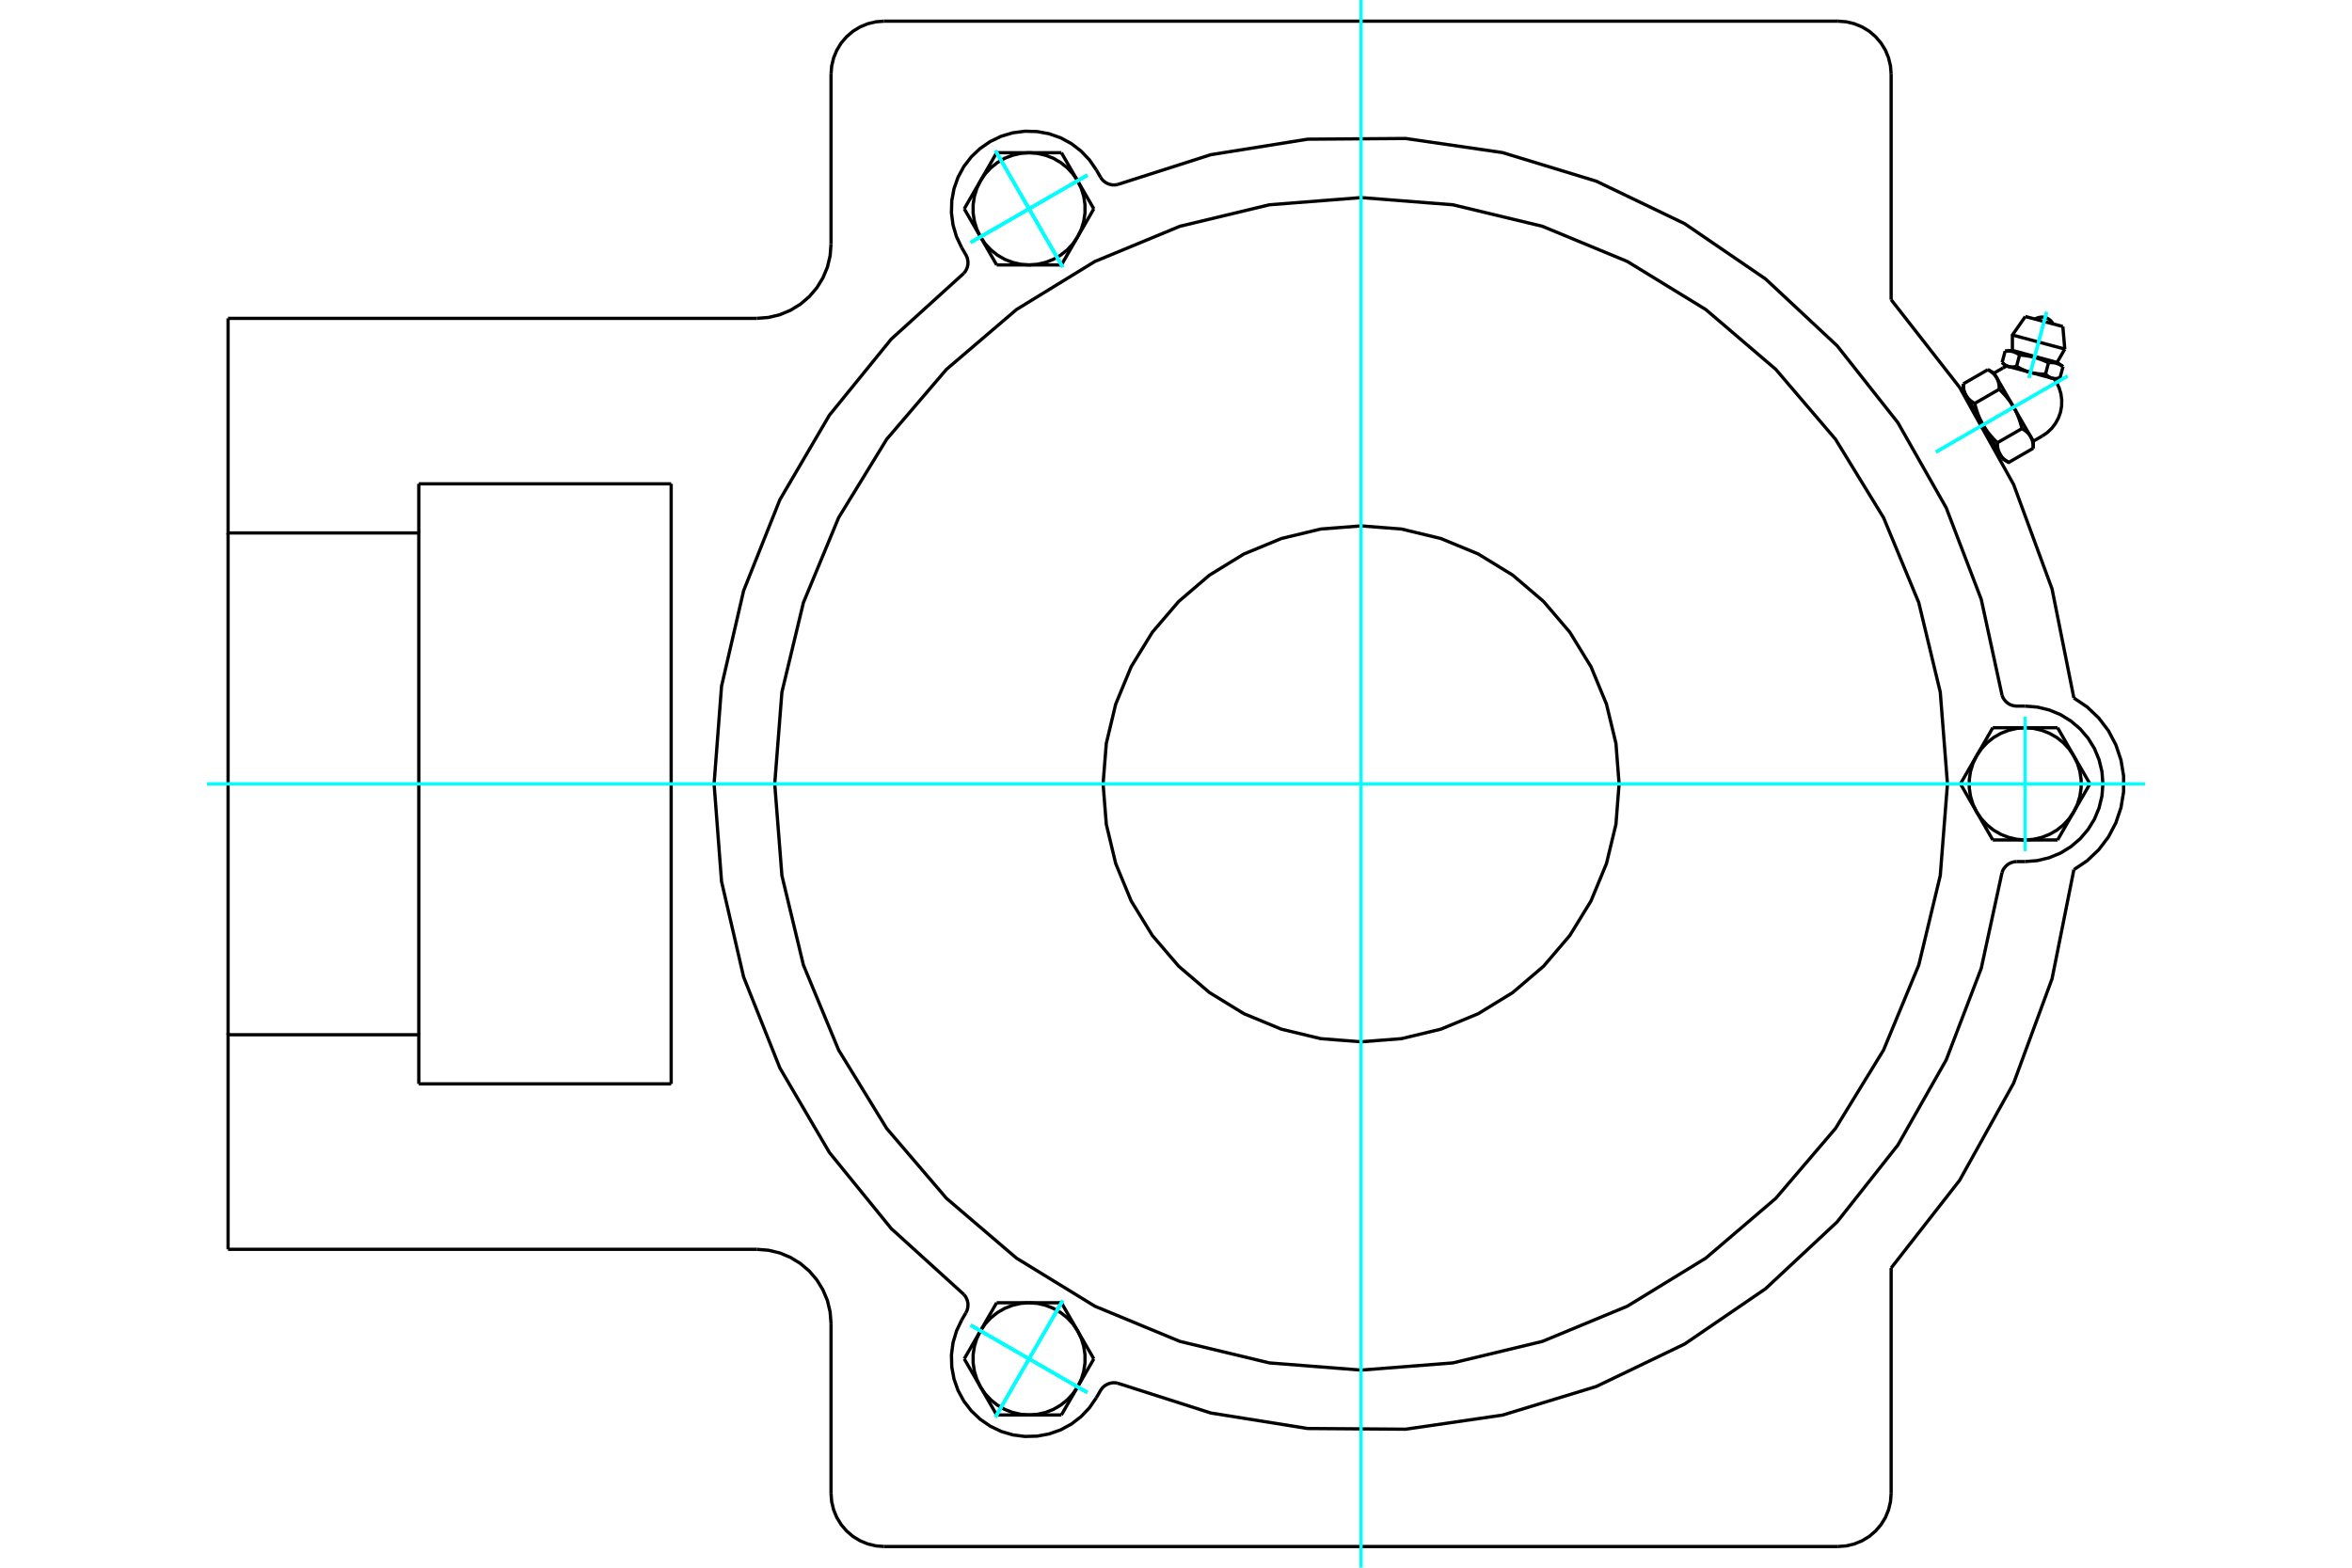 <?xml version="1.0" standalone="no"?>
<!DOCTYPE svg PUBLIC "-//W3C//DTD SVG 1.1//EN"
	"http://www.w3.org/Graphics/SVG/1.1/DTD/svg11.dtd">
<svg xmlns="http://www.w3.org/2000/svg" height="100%" width="100%" viewBox="0 0 36000 24000">
	<rect x="-1800" y="-1200" width="39600" height="26400" style="fill:#FFF"/>
	<g style="fill:none; fill-rule:evenodd" transform="matrix(1 0 0 1 0 0)">
		<g style="fill:none; stroke:#000; stroke-width:50; shape-rendering:geometricPrecision">
			<polyline points="31743,10686 31409,9016 30821,7418 29994,5930 28946,4588"/>
			<polyline points="31743,13314 31946,13177 32124,13008 32272,12813 32386,12596 32464,12364 32504,12122 32504,11878 32464,11636 32386,11404 32272,11187 32124,10992 31946,10823 31743,10686"/>
			<line x1="12720" y1="22865" x2="12720" y2="20263"/>
			<polyline points="28135,23676 28262,23666 28385,23636 28503,23587 28612,23521 28708,23438 28791,23341 28858,23233 28906,23115 28936,22991 28946,22865"/>
			<polyline points="12720,22865 12730,22991 12760,23115 12809,23233 12875,23341 12958,23438 13055,23521 13163,23587 13281,23636 13405,23666 13531,23676"/>
			<line x1="28135" y1="23676" x2="13531" y2="23676"/>
			<line x1="12720" y1="3737" x2="12720" y2="1135"/>
			<line x1="6410" y1="7407" x2="10273" y2="7407"/>
			<line x1="10273" y1="16593" x2="6410" y2="16593"/>
			<line x1="10273" y1="7407" x2="10273" y2="16593"/>
			<line x1="6410" y1="8159" x2="6410" y2="7407"/>
			<polyline points="6410,16593 6410,15841 3491,15841 3491,19126"/>
			<line x1="11583" y1="19126" x2="3491" y2="19126"/>
			<polyline points="12720,20263 12706,20085 12665,19912 12596,19747 12503,19595 12387,19459 12251,19343 12099,19250 11934,19181 11761,19140 11583,19126"/>
			<line x1="28946" y1="19412" x2="28946" y2="22865"/>
			<polyline points="28946,19412 29994,18070 30821,16582 31409,14984 31743,13314"/>
			<line x1="28946" y1="1135" x2="28946" y2="4588"/>
			<polyline points="28946,1135 28936,1009 28906,885 28858,767 28791,659 28708,562 28612,479 28503,413 28385,364 28262,334 28135,324"/>
			<line x1="13531" y1="324" x2="28135" y2="324"/>
			<polyline points="13531,324 13405,334 13281,364 13163,413 13055,479 12958,562 12875,659 12809,767 12760,885 12730,1009 12720,1135"/>
			<polyline points="11583,4874 11761,4860 11934,4819 12099,4750 12251,4657 12387,4541 12503,4405 12596,4253 12665,4088 12706,3915 12720,3737"/>
			<line x1="3491" y1="4874" x2="11583" y2="4874"/>
			<polyline points="3491,4874 3491,8159 6410,8159 6410,15841"/>
			<line x1="3491" y1="15841" x2="3491" y2="8159"/>
			<polyline points="31462,5804 31410,5790 31078,5701 30746,5612 30695,5598"/>
			<line x1="31574" y1="4999" x2="31000" y2="4846"/>
			<line x1="30802" y1="5129" x2="31604" y2="5344"/>
			<line x1="30802" y1="5365" x2="31486" y2="5549"/>
			<polyline points="30912,5434 30906,5430 30899,5426 30893,5422 30887,5418 30881,5414 30875,5411 30869,5408 30863,5405 30857,5402 30851,5399 30845,5396 30839,5394 30834,5392 30828,5390 30822,5388 30816,5386 30810,5384 30805,5382 30799,5381 30793,5380 30787,5378 30781,5377 30774,5376 30768,5376 30762,5375 30755,5374 30749,5374 30742,5374 30735,5373 30728,5373 30721,5373 30714,5374 30707,5374 30699,5375 30691,5375"/>
			<polyline points="31355,5553 31342,5547 31328,5541 31315,5535 31302,5529 31289,5524 31277,5518 31264,5514 31252,5509 31240,5504 31228,5500 31216,5496 31204,5492 31192,5488 31181,5484 31169,5481 31157,5477 31146,5474 31134,5471 31122,5468 31110,5465 31098,5462 31086,5459 31074,5457 31062,5454 31049,5452 31037,5450 31024,5448 31011,5446 30998,5444 30984,5442 30971,5440 30957,5439 30942,5437 30928,5436 30912,5434"/>
			<polyline points="31577,5612 31570,5608 31564,5604 31558,5600 31551,5596 31545,5592 31539,5589 31533,5586 31527,5583 31521,5580 31515,5577 31510,5574 31504,5572 31498,5570 31492,5568 31486,5566 31481,5564 31475,5562 31469,5560 31463,5559 31457,5558 31451,5556 31445,5555 31439,5554 31433,5554 31426,5553 31420,5552 31413,5552 31407,5552 31400,5551 31393,5551 31386,5551 31378,5552 31371,5552 31363,5553 31355,5553"/>
			<line x1="31530" y1="5786" x2="31577" y2="5612"/>
			<line x1="31309" y1="5726" x2="31355" y2="5553"/>
			<polyline points="31309,5726 31312,5729 31315,5732 31318,5735 31321,5738 31324,5741 31327,5743 31330,5746 31333,5748 31336,5751 31339,5753 31342,5755 31345,5757 31347,5759 31350,5761 31353,5763 31356,5765 31359,5767 31362,5769 31365,5771 31367,5772 31370,5774 31373,5775 31376,5777 31379,5778 31382,5780 31385,5781 31387,5782 31390,5783 31393,5784 31396,5786 31399,5787 31402,5788 31405,5788 31408,5789 31410,5790 31413,5791 31416,5792 31419,5792 31422,5793 31425,5793 31428,5794 31431,5794 31435,5795 31438,5795 31441,5795 31444,5796 31447,5796 31450,5796 31453,5796 31457,5796 31460,5796 31463,5796 31467,5796 31470,5796 31473,5796 31477,5795 31480,5795 31484,5795 31488,5794 31491,5794 31495,5793 31499,5793 31502,5792 31506,5791 31510,5790 31514,5790 31518,5789 31522,5788 31526,5787 31530,5786"/>
			<line x1="30866" y1="5608" x2="30912" y2="5434"/>
			<polyline points="30866,5608 30873,5612 30879,5615 30886,5619 30892,5623 30899,5627 30905,5630 30912,5634 30918,5637 30924,5640 30930,5643 30937,5647 30943,5650 30949,5653 30955,5655 30961,5658 30967,5661 30973,5664 30979,5666 30985,5669 30991,5671 30997,5674 31002,5676 31008,5678 31014,5681 31020,5683 31026,5685 31032,5687 31037,5689 31043,5691 31049,5693 31055,5694 31061,5696 31067,5698 31072,5700 31078,5701 31084,5703 31090,5704 31096,5706 31102,5707 31108,5708 31114,5710 31120,5711 31126,5712 31132,5713 31138,5714 31144,5715 31150,5716 31157,5717 31163,5718 31169,5719 31176,5720 31182,5721 31188,5721 31195,5722 31201,5723 31208,5723 31215,5724 31222,5724 31228,5725 31235,5725 31242,5725 31249,5726 31256,5726 31264,5726 31271,5726 31278,5726 31286,5726 31293,5726 31301,5726 31309,5726"/>
			<polyline points="30645,5548 30648,5551 30651,5554 30654,5557 30657,5560 30660,5563 30663,5565 30666,5568 30669,5570 30672,5573 30674,5575 30677,5577 30680,5579 30683,5581 30686,5583 30689,5585 30692,5587 30695,5589 30697,5591 30700,5593 30703,5594 30706,5596 30709,5597 30712,5599 30714,5600 30717,5602 30720,5603 30723,5604 30726,5605 30729,5606 30732,5608 30735,5609 30737,5610 30740,5610 30743,5611 30746,5612 30749,5613 30752,5614 30755,5614 30758,5615 30761,5615 30764,5616 30767,5616 30770,5617 30773,5617 30776,5617 30780,5618 30783,5618 30786,5618 30789,5618 30792,5618 30796,5618 30799,5618 30802,5618 30806,5618 30809,5618 30813,5617 30816,5617 30820,5617 30823,5616 30827,5616 30831,5615 30834,5615 30838,5614 30842,5613 30846,5612 30850,5612 30854,5611 30858,5610 30862,5609 30866,5608"/>
			<line x1="30645" y1="5548" x2="30691" y2="5375"/>
			<line x1="31122" y1="6754" x2="31082" y2="6685"/>
			<polyline points="31122,6862 31122,6855 31122,6849 31122,6843 31121,6836 31121,6830 31121,6824 31120,6818 31120,6813 31119,6807 31119,6801 31118,6796 31117,6790 31116,6785 31115,6780 31114,6775 31113,6770 31112,6765 31111,6760 31110,6755 31109,6750 31107,6745 31106,6740 31104,6736 31103,6731 31101,6727 31100,6722 31098,6718 31096,6714 31094,6709 31092,6705 31090,6701 31088,6697 31086,6693 31084,6689 31082,6685 31079,6681 31077,6677 31074,6673 31072,6669 31069,6665 31067,6661 31064,6658 31061,6654 31058,6650 31055,6647 31052,6643 31049,6639 31045,6636 31042,6632 31039,6629 31035,6625 31032,6622 31028,6618 31024,6615 31020,6611 31016,6608 31012,6604 31008,6601 31003,6598 30999,6594 30995,6591 30990,6588 30985,6584 30980,6581 30975,6578 30970,6574 30965,6571 30960,6568 30954,6564 30948,6561"/>
			<line x1="31082" y1="6685" x2="30821" y2="6233"/>
			<polyline points="30948,6561 30945,6550 30943,6538 30940,6527 30937,6516 30934,6505 30930,6495 30927,6484 30924,6474 30921,6464 30918,6454 30915,6444 30911,6434 30908,6424 30905,6415 30901,6405 30898,6396 30894,6386 30890,6377 30887,6368 30883,6359 30879,6350 30876,6342 30872,6333 30868,6324 30864,6316 30860,6307 30856,6299 30852,6290 30848,6282 30843,6274 30839,6266 30835,6258 30830,6249 30826,6241 30821,6233 30817,6225 30812,6218 30807,6210 30802,6202 30797,6194 30792,6186 30787,6178 30782,6171 30777,6163 30771,6155 30766,6147 30760,6140 30755,6132 30749,6124 30743,6117 30737,6109 30731,6101 30725,6094 30719,6086 30712,6078 30706,6071 30699,6063 30693,6055 30686,6047 30679,6040 30672,6032 30664,6024 30657,6016 30649,6008 30642,6000 30634,5992 30626,5984 30618,5976 30609,5968 30601,5959"/>
			<line x1="30821" y1="6233" x2="30561" y2="5782"/>
			<polyline points="30601,5959 30601,5953 30601,5946 30601,5940 30600,5934 30600,5928 30600,5922 30599,5916 30599,5910 30598,5904 30598,5899 30597,5893 30596,5888 30595,5883 30594,5877 30593,5872 30592,5867 30591,5862 30590,5857 30589,5852 30588,5847 30586,5843 30585,5838 30583,5833 30582,5829 30580,5824 30579,5820 30577,5815 30575,5811 30573,5807 30571,5803 30569,5798 30567,5794 30565,5790 30563,5786 30561,5782 30558,5778 30556,5774 30553,5770 30551,5766 30548,5763 30546,5759 30543,5755 30540,5751 30537,5748 30534,5744 30531,5740 30528,5737 30524,5733 30521,5730 30518,5726 30514,5723 30510,5719 30507,5716 30503,5712 30499,5709 30495,5705 30491,5702 30487,5699 30482,5695 30478,5692 30473,5688 30469,5685 30464,5682 30459,5678 30454,5675 30449,5672 30444,5669 30438,5665 30433,5662 30427,5659"/>
			<line x1="30561" y1="5782" x2="30520" y2="5712"/>
			<line x1="30572" y1="6778" x2="30948" y2="6561"/>
			<polyline points="30572,6778 30572,6785 30573,6791 30573,6797 30573,6804 30573,6810 30574,6816 30574,6822 30575,6827 30575,6833 30576,6839 30577,6844 30577,6850 30578,6855 30579,6860 30580,6865 30581,6870 30582,6875 30583,6880 30585,6885 30586,6890 30587,6895 30589,6900 30590,6904 30592,6909 30593,6913 30595,6918 30597,6922 30598,6926 30600,6931 30602,6935 30604,6939 30606,6943 30608,6947 30610,6951 30613,6955 30615,6959 30618,6963 30620,6967 30623,6971 30625,6975 30628,6979 30631,6982 30634,6986 30636,6990 30639,6993 30643,6997 30646,7001 30649,7004 30652,7008 30656,7011 30659,7015 30663,7018 30667,7022 30670,7025 30674,7029 30678,7032 30682,7036 30687,7039 30691,7042 30695,7046 30700,7049 30705,7052 30709,7056 30714,7059 30719,7062 30724,7066 30730,7069 30735,7072 30740,7076 30746,7079 31122,6862"/>
			<line x1="30225" y1="6176" x2="30601" y2="5959"/>
			<polyline points="30225,6176 30228,6188 30231,6199 30234,6210 30237,6221 30240,6232 30243,6243 30246,6253 30249,6264 30252,6274 30256,6284 30259,6294 30262,6304 30266,6313 30269,6323 30272,6332 30276,6342 30279,6351 30283,6360 30287,6369 30290,6378 30294,6387 30298,6396 30302,6405 30306,6413 30309,6422 30313,6430 30318,6439 30322,6447 30326,6455 30330,6464 30334,6472 30339,6480 30343,6488 30348,6496 30352,6504 30357,6512 30362,6520 30366,6528 30371,6536 30376,6544 30381,6551 30386,6559 30391,6567 30397,6575 30402,6582 30408,6590 30413,6598 30419,6605 30424,6613 30430,6621 30436,6628 30442,6636 30448,6644 30455,6651 30461,6659 30468,6667 30474,6675 30481,6682 30488,6690 30495,6698 30502,6706 30509,6714 30516,6722 30524,6729 30532,6737 30539,6745 30547,6754 30556,6762 30564,6770 30572,6778"/>
			<line x1="30051" y1="5876" x2="30427" y2="5659"/>
			<polyline points="30051,5876 30051,5882 30052,5889 30052,5895 30052,5901 30052,5907 30053,5913 30053,5919 30054,5925 30054,5931 30055,5936 30056,5942 30056,5947 30057,5952 30058,5958 30059,5963 30060,5968 30061,5973 30062,5978 30063,5983 30065,5988 30066,5992 30068,5997 30069,6002 30071,6006 30072,6011 30074,6015 30075,6020 30077,6024 30079,6028 30081,6032 30083,6037 30085,6041 30087,6045 30089,6049 30092,6053 30094,6057 30096,6061 30099,6065 30102,6069 30104,6072 30107,6076 30110,6080 30112,6084 30115,6087 30118,6091 30122,6095 30125,6098 30128,6102 30131,6105 30135,6109 30138,6112 30142,6116 30146,6119 30149,6123 30153,6126 30157,6130 30161,6133 30166,6136 30170,6140 30174,6143 30179,6147 30184,6150 30188,6153 30193,6157 30198,6160 30203,6163 30209,6167 30214,6170 30219,6173 30225,6176"/>
			<line x1="30352" y1="6504" x2="30092" y2="6053"/>
			<line x1="30613" y1="6955" x2="30352" y2="6504"/>
			<line x1="30653" y1="7025" x2="30613" y2="6955"/>
			<line x1="30092" y1="6053" x2="30051" y2="5983"/>
			<polyline points="31425,4959 31408,4932 31387,4908 31362,4888 31334,4872 31303,4861 31272,4855 31240,4855 31208,4860 31177,4870 31149,4885"/>
			<line x1="31604" y1="5344" x2="31574" y2="4999"/>
			<polyline points="31000,4846 30802,5129 30802,5365"/>
			<line x1="31486" y1="5549" x2="31604" y2="5344"/>
			<line x1="30802" y1="5365" x2="30691" y2="5375"/>
			<line x1="31577" y1="5612" x2="31486" y2="5549"/>
			<line x1="30645" y1="5548" x2="30695" y2="5598"/>
			<line x1="31462" y1="5804" x2="31530" y2="5786"/>
			<line x1="30138" y1="6132" x2="30128" y2="6138"/>
			<line x1="30557" y1="6881" x2="30567" y2="6876"/>
			<line x1="31122" y1="6862" x2="31122" y2="6754"/>
			<line x1="30520" y1="5712" x2="30427" y2="5659"/>
			<line x1="30653" y1="7025" x2="30746" y2="7079"/>
			<line x1="30051" y1="5876" x2="30051" y2="5983"/>
			<polyline points="31257,6676 31335,6623 31404,6558 31461,6483 31506,6400 31538,6311 31555,6218 31557,6124 31545,6030 31518,5940 31478,5854 31460,5826 31441,5798"/>
			<polyline points="30715,5604 30685,5618 30656,5634"/>
			<line x1="31122" y1="6754" x2="31257" y2="6676"/>
			<line x1="30656" y1="5634" x2="30520" y2="5712"/>
			<polyline points="30643,10641 30656,10677 30676,10709 30700,10738 30728,10763 30761,10784 30796,10798 30833,10807 30870,10810 30998,10810"/>
			<polyline points="30870,13190 30833,13193 30796,13202 30761,13216 30728,13237 30700,13262 30676,13291 30656,13323 30643,13359"/>
			<line x1="30998" y1="13190" x2="30870" y2="13190"/>
			<polyline points="30998,13190 31184,13175 31366,13131 31538,13060 31697,12962 31839,12841 31960,12699 32058,12540 32129,12368 32173,12186 32187,12000 32173,11814 32129,11632 32058,11460 31960,11301 31839,11159 31697,11038 31538,10940 31366,10869 31184,10825 30998,10810"/>
			<polyline points="17105,21175 18533,21632 20014,21869 21514,21880 22998,21664 24433,21226 25785,20576 27023,19730 28119,18707 29049,17530 29789,16226 30325,14825 30643,13359"/>
			<polyline points="14752,4184 14775,4155 14794,4121 14807,4086 14815,4049 14816,4011 14811,3973 14801,3937 14784,3902 14720,3792"/>
			<polyline points="16845,2713 16866,2744 16892,2771 16923,2794 16956,2812 16992,2824 17030,2831 17068,2831 17105,2825"/>
			<line x1="16781" y1="2602" x2="16845" y2="2713"/>
			<polyline points="16781,2602 16675,2448 16547,2313 16399,2199 16235,2110 16059,2048 15875,2014 15688,2009 15503,2033 15324,2086 15156,2167 15002,2273 14867,2401 14753,2549 14664,2713 14602,2889 14568,3073 14563,3259 14587,3444 14640,3623 14720,3792"/>
			<polyline points="30643,10641 30325,9175 29789,7774 29049,6470 28119,5293 27023,4270 25785,3424 24433,2774 22998,2336 21514,2120 20014,2131 18533,2368 17105,2825"/>
			<polyline points="17105,21175 17068,21169 17030,21169 16992,21176 16956,21188 16923,21206 16892,21229 16866,21256 16845,21287 16781,21398"/>
			<polyline points="14784,20098 14801,20063 14811,20027 14816,19989 14815,19951 14807,19914 14794,19879 14775,19845 14752,19816"/>
			<line x1="14720" y1="20208" x2="14784" y2="20098"/>
			<polyline points="14720,20208 14640,20377 14587,20556 14563,20741 14568,20927 14602,21111 14664,21287 14753,21451 14867,21599 15002,21727 15156,21833 15324,21914 15503,21967 15688,21991 15875,21986 16059,21952 16235,21890 16399,21801 16547,21687 16675,21552 16781,21398"/>
			<line x1="30502" y1="12859" x2="30254" y2="12429"/>
			<line x1="30998" y1="12859" x2="30502" y2="12859"/>
			<polyline points="30254,12429 30327,12535 30414,12629 30514,12709 30625,12773 30745,12820 30870,12849 30998,12859"/>
			<line x1="31741" y1="12429" x2="31494" y2="12859"/>
			<polyline points="30998,12859 31126,12849 31251,12820 31370,12773 31482,12709 31582,12629 31669,12535 31741,12429"/>
			<line x1="31494" y1="12859" x2="30998" y2="12859"/>
			<line x1="31741" y1="11571" x2="31989" y2="12000"/>
			<polyline points="31741,12429 31797,12314 31835,12191 31854,12064 31854,11936 31835,11809 31797,11686 31741,11571"/>
			<line x1="31989" y1="12000" x2="31741" y2="12429"/>
			<line x1="30007" y1="12000" x2="30254" y2="11571"/>
			<line x1="30254" y1="12429" x2="30007" y2="12000"/>
			<polyline points="30254,11571 30199,11686 30161,11809 30142,11936 30142,12064 30161,12191 30199,12314 30254,12429"/>
			<line x1="30998" y1="11141" x2="31494" y2="11141"/>
			<polyline points="31741,11571 31669,11465 31582,11371 31482,11291 31370,11227 31251,11180 31126,11151 30998,11141"/>
			<line x1="31494" y1="11141" x2="31741" y2="11571"/>
			<line x1="30254" y1="11571" x2="30502" y2="11141"/>
			<polyline points="30998,11141 30870,11151 30745,11180 30625,11227 30514,11291 30414,11371 30327,11465 30254,11571"/>
			<line x1="30502" y1="11141" x2="30998" y2="11141"/>
			<line x1="16742" y1="3197" x2="16494" y2="3626"/>
			<line x1="16494" y1="2768" x2="16742" y2="3197"/>
			<polyline points="16494,3626 16550,3511 16588,3388 16607,3261 16607,3133 16588,3006 16550,2883 16494,2768"/>
			<line x1="15751" y1="2338" x2="16246" y2="2338"/>
			<polyline points="16494,2768 16422,2662 16335,2568 16234,2488 16123,2423 16004,2377 15879,2348 15751,2338"/>
			<line x1="16246" y1="2338" x2="16494" y2="2768"/>
			<line x1="15007" y1="2768" x2="15255" y2="2338"/>
			<polyline points="15751,2338 15623,2348 15498,2377 15378,2423 15267,2488 15167,2568 15079,2662 15007,2768"/>
			<line x1="15255" y1="2338" x2="15751" y2="2338"/>
			<line x1="16246" y1="4056" x2="15751" y2="4056"/>
			<line x1="16494" y1="3626" x2="16246" y2="4056"/>
			<polyline points="15751,4056 15879,4046 16004,4017 16123,3970 16234,3906 16335,3826 16422,3732 16494,3626"/>
			<line x1="15007" y1="3626" x2="14759" y2="3197"/>
			<polyline points="15007,2768 14952,2883 14914,3006 14895,3133 14895,3261 14914,3388 14952,3511 15007,3626"/>
			<line x1="14759" y1="3197" x2="15007" y2="2768"/>
			<line x1="15751" y1="4056" x2="15255" y2="4056"/>
			<polyline points="15007,3626 15079,3732 15167,3826 15267,3906 15378,3970 15498,4017 15623,4046 15751,4056"/>
			<line x1="15255" y1="4056" x2="15007" y2="3626"/>
			<line x1="15255" y1="19944" x2="15751" y2="19944"/>
			<line x1="15007" y1="20374" x2="15255" y2="19944"/>
			<polyline points="15751,19944 15623,19954 15498,19983 15378,20030 15267,20094 15167,20174 15079,20268 15007,20374"/>
			<line x1="15007" y1="21232" x2="14759" y2="20803"/>
			<polyline points="15007,20374 14952,20489 14914,20612 14895,20739 14895,20867 14914,20994 14952,21117 15007,21232"/>
			<line x1="14759" y1="20803" x2="15007" y2="20374"/>
			<line x1="15751" y1="21662" x2="15255" y2="21662"/>
			<polyline points="15007,21232 15079,21338 15167,21432 15267,21512 15378,21577 15498,21623 15623,21652 15751,21662"/>
			<line x1="15255" y1="21662" x2="15007" y2="21232"/>
			<line x1="16246" y1="19944" x2="16494" y2="20374"/>
			<line x1="15751" y1="19944" x2="16246" y2="19944"/>
			<polyline points="16494,20374 16422,20268 16335,20174 16234,20094 16123,20030 16004,19983 15879,19954 15751,19944"/>
			<line x1="16494" y1="21232" x2="16246" y2="21662"/>
			<polyline points="15751,21662 15879,21652 16004,21623 16123,21577 16234,21512 16335,21432 16422,21338 16494,21232"/>
			<line x1="16246" y1="21662" x2="15751" y2="21662"/>
			<line x1="16494" y1="20374" x2="16742" y2="20803"/>
			<polyline points="16494,21232 16550,21117 16588,20994 16607,20867 16607,20739 16588,20612 16550,20489 16494,20374"/>
			<line x1="16742" y1="20803" x2="16494" y2="21232"/>
			<polyline points="24782,12000 24734,11382 24589,10780 24352,10207 24028,9679 23626,9208 23154,8805 22626,8481 22053,8244 21451,8099 20833,8051 20215,8099 19613,8244 19040,8481 18512,8805 18041,9208 17638,9679 17314,10207 17077,10780 16933,11382 16884,12000 16933,12618 17077,13220 17314,13793 17638,14321 18041,14792 18512,15195 19040,15519 19613,15756 20215,15901 20833,15949 21451,15901 22053,15756 22626,15519 23154,15195 23626,14792 24028,14321 24352,13793 24589,13220 24734,12618 24782,12000"/>
			<polyline points="29808,12000 29698,10596 29369,9226 28830,7925 28094,6724 27180,5654 26109,4739 24908,4003 23607,3464 22237,3135 20833,3025 19429,3135 18060,3464 16758,4003 15558,4739 14487,5654 13572,6724 12836,7925 12297,9226 11968,10596 11858,12000 11968,13404 12297,14774 12836,16075 13572,17276 14487,18346 15558,19261 16758,19997 18060,20536 19429,20865 20833,20975 22237,20865 23607,20536 24908,19997 26109,19261 27180,18346 28094,17276 28830,16075 29369,14774 29698,13404 29808,12000"/>
			<polyline points="14752,4184 13641,5192 12695,6356 11937,7650 11382,9043 11044,10505 10930,12000 11044,13495 11382,14957 11937,16350 12695,17644 13641,18808 14752,19816"/>
		</g>
		<g style="fill:none; stroke:#0FF; stroke-width:50; shape-rendering:geometricPrecision">
			<line x1="20833" y1="24000" x2="20833" y2="0"/>
			<line x1="3167" y1="12000" x2="32833" y2="12000"/>
			<line x1="31645" y1="5757" x2="29632" y2="6920"/>
			<line x1="31645" y1="5757" x2="29632" y2="6920"/>
			<line x1="31326" y1="4777" x2="31056" y2="5785"/>
			<line x1="31326" y1="4777" x2="31056" y2="5785"/>
			<line x1="30998" y1="13030" x2="30998" y2="10970"/>
			<line x1="15236" y1="21695" x2="16266" y2="19911"/>
			<line x1="14858" y1="20288" x2="16643" y2="21318"/>
			<line x1="15236" y1="21695" x2="16266" y2="19911"/>
			<line x1="14858" y1="20288" x2="16643" y2="21318"/>
			<line x1="15236" y1="2305" x2="16266" y2="4089"/>
			<line x1="16643" y1="2682" x2="14858" y2="3712"/>
			<line x1="15236" y1="2305" x2="16266" y2="4089"/>
			<line x1="16643" y1="2682" x2="14858" y2="3712"/>
			<line x1="15236" y1="2305" x2="16266" y2="4089"/>
			<line x1="14858" y1="3712" x2="16643" y2="2682"/>
			<line x1="15236" y1="2305" x2="16266" y2="4089"/>
			<line x1="14858" y1="3712" x2="16643" y2="2682"/>
			<line x1="15236" y1="21695" x2="16266" y2="19911"/>
			<line x1="16643" y1="21318" x2="14858" y2="20288"/>
			<line x1="15236" y1="21695" x2="16266" y2="19911"/>
			<line x1="16643" y1="21318" x2="14858" y2="20288"/>
		</g>
	</g>
</svg>
